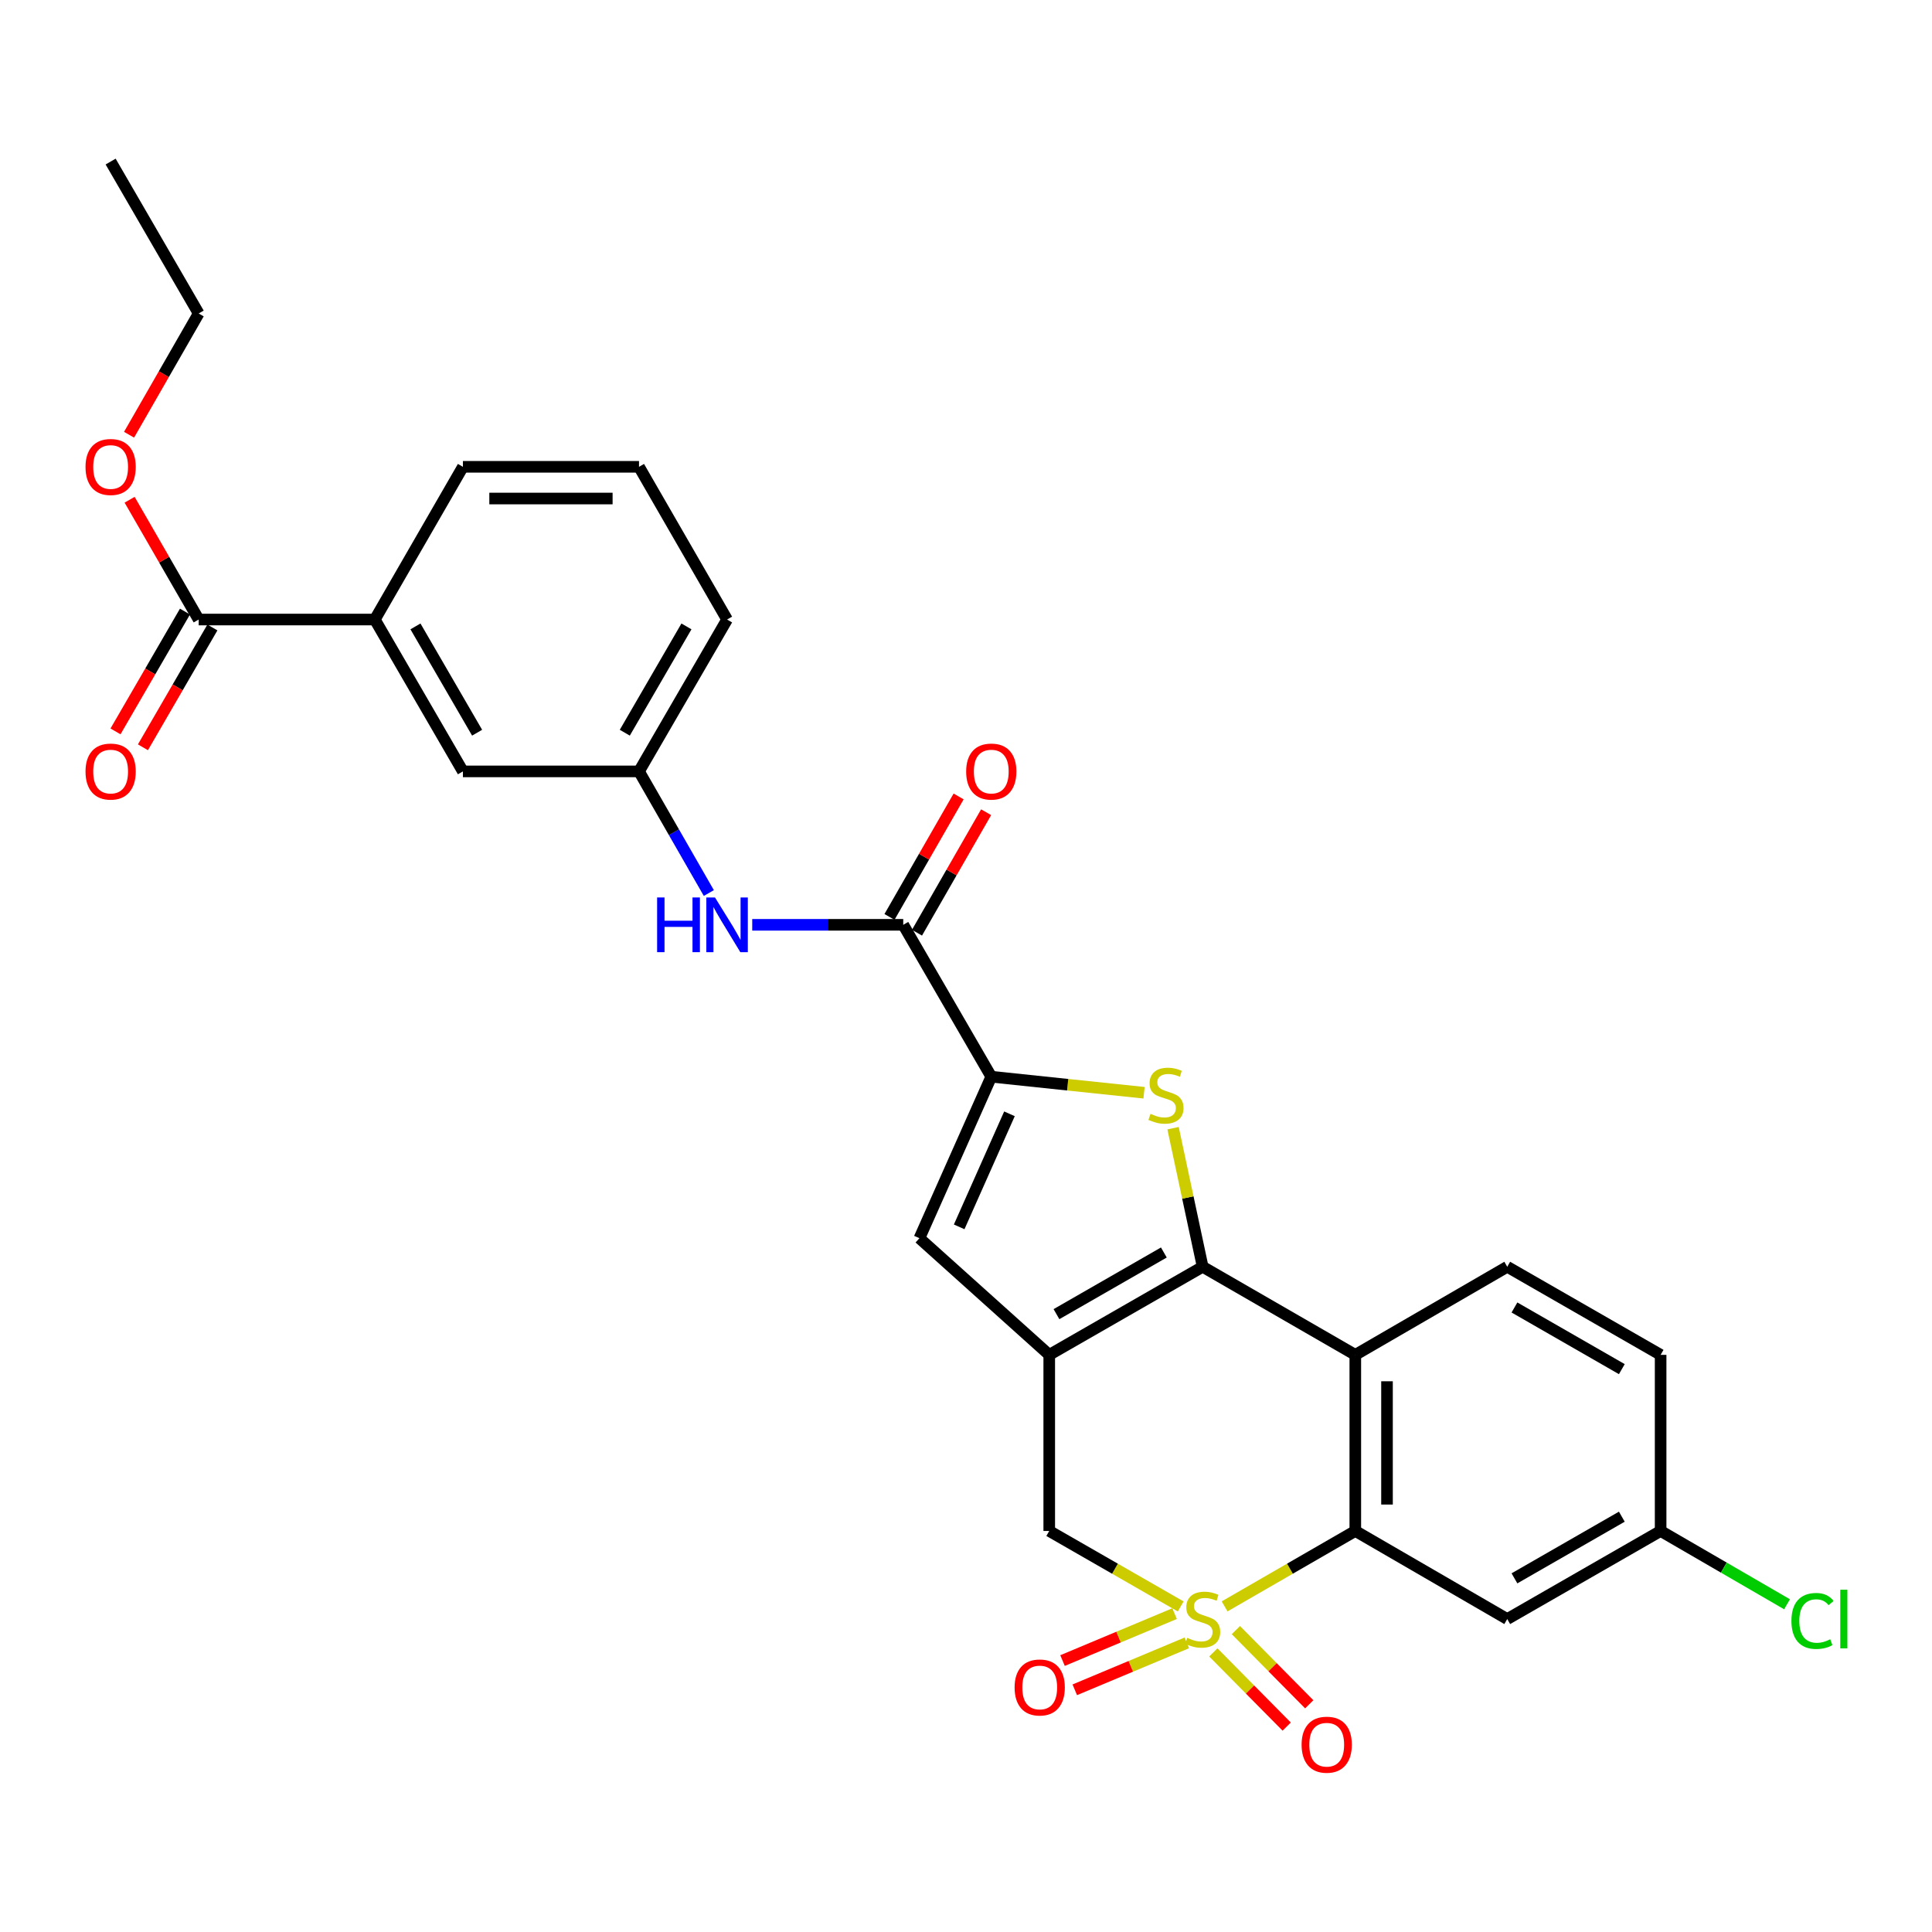 <?xml version='1.0' encoding='iso-8859-1'?>
<svg version='1.1' baseProfile='full'
              xmlns='http://www.w3.org/2000/svg'
                      xmlns:rdkit='http://www.rdkit.org/xml'
                      xmlns:xlink='http://www.w3.org/1999/xlink'
                  xml:space='preserve'
width='1000px' height='1000px' viewBox='0 0 1000 1000'>
<!-- END OF HEADER -->
<rect style='opacity:1.0;fill:#FFFFFF;stroke:none' width='1000' height='1000' x='0' y='0'> </rect>
<path class='bond-3' d='M 633.856,831.463 L 667.679,811.944' style='fill:none;fill-rule:evenodd;stroke:#CCCC00;stroke-width:6px;stroke-linecap:butt;stroke-linejoin:miter;stroke-opacity:1' />
<path class='bond-3' d='M 667.679,811.944 L 701.503,792.425' style='fill:none;fill-rule:evenodd;stroke:#000000;stroke-width:6px;stroke-linecap:butt;stroke-linejoin:miter;stroke-opacity:1' />
<path class='bond-7' d='M 611.126,831.491 L 577.106,811.958' style='fill:none;fill-rule:evenodd;stroke:#CCCC00;stroke-width:6px;stroke-linecap:butt;stroke-linejoin:miter;stroke-opacity:1' />
<path class='bond-7' d='M 577.106,811.958 L 543.086,792.425' style='fill:none;fill-rule:evenodd;stroke:#000000;stroke-width:6px;stroke-linecap:butt;stroke-linejoin:miter;stroke-opacity:1' />
<path class='bond-11' d='M 628.023,855.281 L 647.007,874.484' style='fill:none;fill-rule:evenodd;stroke:#CCCC00;stroke-width:6px;stroke-linecap:butt;stroke-linejoin:miter;stroke-opacity:1' />
<path class='bond-11' d='M 647.007,874.484 L 665.992,893.686' style='fill:none;fill-rule:evenodd;stroke:#FF0000;stroke-width:6px;stroke-linecap:butt;stroke-linejoin:miter;stroke-opacity:1' />
<path class='bond-11' d='M 639.693,843.744 L 658.678,862.946' style='fill:none;fill-rule:evenodd;stroke:#CCCC00;stroke-width:6px;stroke-linecap:butt;stroke-linejoin:miter;stroke-opacity:1' />
<path class='bond-11' d='M 658.678,862.946 L 677.662,882.149' style='fill:none;fill-rule:evenodd;stroke:#FF0000;stroke-width:6px;stroke-linecap:butt;stroke-linejoin:miter;stroke-opacity:1' />
<path class='bond-12' d='M 607.959,835.211 L 578.96,847.358' style='fill:none;fill-rule:evenodd;stroke:#CCCC00;stroke-width:6px;stroke-linecap:butt;stroke-linejoin:miter;stroke-opacity:1' />
<path class='bond-12' d='M 578.96,847.358 L 549.962,859.505' style='fill:none;fill-rule:evenodd;stroke:#FF0000;stroke-width:6px;stroke-linecap:butt;stroke-linejoin:miter;stroke-opacity:1' />
<path class='bond-12' d='M 614.299,850.348 L 585.301,862.494' style='fill:none;fill-rule:evenodd;stroke:#CCCC00;stroke-width:6px;stroke-linecap:butt;stroke-linejoin:miter;stroke-opacity:1' />
<path class='bond-12' d='M 585.301,862.494 L 556.302,874.641' style='fill:none;fill-rule:evenodd;stroke:#FF0000;stroke-width:6px;stroke-linecap:butt;stroke-linejoin:miter;stroke-opacity:1' />
<path class='bond-0' d='M 622.495,655.679 L 543.086,701.273' style='fill:none;fill-rule:evenodd;stroke:#000000;stroke-width:6px;stroke-linecap:butt;stroke-linejoin:miter;stroke-opacity:1' />
<path class='bond-0' d='M 602.413,648.287 L 546.826,680.203' style='fill:none;fill-rule:evenodd;stroke:#000000;stroke-width:6px;stroke-linecap:butt;stroke-linejoin:miter;stroke-opacity:1' />
<path class='bond-2' d='M 622.495,655.679 L 614.832,619.815' style='fill:none;fill-rule:evenodd;stroke:#000000;stroke-width:6px;stroke-linecap:butt;stroke-linejoin:miter;stroke-opacity:1' />
<path class='bond-2' d='M 614.832,619.815 L 607.169,583.95' style='fill:none;fill-rule:evenodd;stroke:#CCCC00;stroke-width:6px;stroke-linecap:butt;stroke-linejoin:miter;stroke-opacity:1' />
<path class='bond-29' d='M 622.495,655.679 L 701.503,701.273' style='fill:none;fill-rule:evenodd;stroke:#000000;stroke-width:6px;stroke-linecap:butt;stroke-linejoin:miter;stroke-opacity:1' />
<path class='bond-1' d='M 543.086,701.273 L 543.086,792.425' style='fill:none;fill-rule:evenodd;stroke:#000000;stroke-width:6px;stroke-linecap:butt;stroke-linejoin:miter;stroke-opacity:1' />
<path class='bond-6' d='M 543.086,701.273 L 475.894,640.892' style='fill:none;fill-rule:evenodd;stroke:#000000;stroke-width:6px;stroke-linecap:butt;stroke-linejoin:miter;stroke-opacity:1' />
<path class='bond-30' d='M 592.151,565.605 L 552.617,561.452' style='fill:none;fill-rule:evenodd;stroke:#CCCC00;stroke-width:6px;stroke-linecap:butt;stroke-linejoin:miter;stroke-opacity:1' />
<path class='bond-30' d='M 552.617,561.452 L 513.082,557.298' style='fill:none;fill-rule:evenodd;stroke:#000000;stroke-width:6px;stroke-linecap:butt;stroke-linejoin:miter;stroke-opacity:1' />
<path class='bond-4' d='M 701.503,792.425 L 701.503,701.273' style='fill:none;fill-rule:evenodd;stroke:#000000;stroke-width:6px;stroke-linecap:butt;stroke-linejoin:miter;stroke-opacity:1' />
<path class='bond-4' d='M 717.913,778.752 L 717.913,714.946' style='fill:none;fill-rule:evenodd;stroke:#000000;stroke-width:6px;stroke-linecap:butt;stroke-linejoin:miter;stroke-opacity:1' />
<path class='bond-13' d='M 701.503,792.425 L 780.146,838.019' style='fill:none;fill-rule:evenodd;stroke:#000000;stroke-width:6px;stroke-linecap:butt;stroke-linejoin:miter;stroke-opacity:1' />
<path class='bond-14' d='M 701.503,701.273 L 780.146,655.679' style='fill:none;fill-rule:evenodd;stroke:#000000;stroke-width:6px;stroke-linecap:butt;stroke-linejoin:miter;stroke-opacity:1' />
<path class='bond-5' d='M 513.082,557.298 L 475.894,640.892' style='fill:none;fill-rule:evenodd;stroke:#000000;stroke-width:6px;stroke-linecap:butt;stroke-linejoin:miter;stroke-opacity:1' />
<path class='bond-5' d='M 522.498,576.508 L 496.466,635.023' style='fill:none;fill-rule:evenodd;stroke:#000000;stroke-width:6px;stroke-linecap:butt;stroke-linejoin:miter;stroke-opacity:1' />
<path class='bond-8' d='M 513.082,557.298 L 467.516,478.683' style='fill:none;fill-rule:evenodd;stroke:#000000;stroke-width:6px;stroke-linecap:butt;stroke-linejoin:miter;stroke-opacity:1' />
<path class='bond-9' d='M 467.516,478.683 L 428.436,478.683' style='fill:none;fill-rule:evenodd;stroke:#000000;stroke-width:6px;stroke-linecap:butt;stroke-linejoin:miter;stroke-opacity:1' />
<path class='bond-9' d='M 428.436,478.683 L 389.357,478.683' style='fill:none;fill-rule:evenodd;stroke:#0000FF;stroke-width:6px;stroke-linecap:butt;stroke-linejoin:miter;stroke-opacity:1' />
<path class='bond-17' d='M 474.633,482.766 L 492.524,451.587' style='fill:none;fill-rule:evenodd;stroke:#000000;stroke-width:6px;stroke-linecap:butt;stroke-linejoin:miter;stroke-opacity:1' />
<path class='bond-17' d='M 492.524,451.587 L 510.416,420.407' style='fill:none;fill-rule:evenodd;stroke:#FF0000;stroke-width:6px;stroke-linecap:butt;stroke-linejoin:miter;stroke-opacity:1' />
<path class='bond-17' d='M 460.399,474.599 L 478.291,443.419' style='fill:none;fill-rule:evenodd;stroke:#000000;stroke-width:6px;stroke-linecap:butt;stroke-linejoin:miter;stroke-opacity:1' />
<path class='bond-17' d='M 478.291,443.419 L 496.183,412.239' style='fill:none;fill-rule:evenodd;stroke:#FF0000;stroke-width:6px;stroke-linecap:butt;stroke-linejoin:miter;stroke-opacity:1' />
<path class='bond-16' d='M 366.894,462.234 L 348.823,430.754' style='fill:none;fill-rule:evenodd;stroke:#0000FF;stroke-width:6px;stroke-linecap:butt;stroke-linejoin:miter;stroke-opacity:1' />
<path class='bond-16' d='M 348.823,430.754 L 330.752,399.274' style='fill:none;fill-rule:evenodd;stroke:#000000;stroke-width:6px;stroke-linecap:butt;stroke-linejoin:miter;stroke-opacity:1' />
<path class='bond-10' d='M 102.837,320.668 L 194.007,320.668' style='fill:none;fill-rule:evenodd;stroke:#000000;stroke-width:6px;stroke-linecap:butt;stroke-linejoin:miter;stroke-opacity:1' />
<path class='bond-19' d='M 95.739,316.552 L 77.761,347.559' style='fill:none;fill-rule:evenodd;stroke:#000000;stroke-width:6px;stroke-linecap:butt;stroke-linejoin:miter;stroke-opacity:1' />
<path class='bond-19' d='M 77.761,347.559 L 59.783,378.567' style='fill:none;fill-rule:evenodd;stroke:#FF0000;stroke-width:6px;stroke-linecap:butt;stroke-linejoin:miter;stroke-opacity:1' />
<path class='bond-19' d='M 109.936,324.783 L 91.958,355.791' style='fill:none;fill-rule:evenodd;stroke:#000000;stroke-width:6px;stroke-linecap:butt;stroke-linejoin:miter;stroke-opacity:1' />
<path class='bond-19' d='M 91.958,355.791 L 73.98,386.798' style='fill:none;fill-rule:evenodd;stroke:#FF0000;stroke-width:6px;stroke-linecap:butt;stroke-linejoin:miter;stroke-opacity:1' />
<path class='bond-22' d='M 102.837,320.668 L 84.962,289.666' style='fill:none;fill-rule:evenodd;stroke:#000000;stroke-width:6px;stroke-linecap:butt;stroke-linejoin:miter;stroke-opacity:1' />
<path class='bond-22' d='M 84.962,289.666 L 67.087,258.664' style='fill:none;fill-rule:evenodd;stroke:#FF0000;stroke-width:6px;stroke-linecap:butt;stroke-linejoin:miter;stroke-opacity:1' />
<path class='bond-20' d='M 780.146,838.019 L 859.536,792.425' style='fill:none;fill-rule:evenodd;stroke:#000000;stroke-width:6px;stroke-linecap:butt;stroke-linejoin:miter;stroke-opacity:1' />
<path class='bond-20' d='M 783.881,816.949 L 839.455,785.033' style='fill:none;fill-rule:evenodd;stroke:#000000;stroke-width:6px;stroke-linecap:butt;stroke-linejoin:miter;stroke-opacity:1' />
<path class='bond-31' d='M 780.146,655.679 L 859.536,701.273' style='fill:none;fill-rule:evenodd;stroke:#000000;stroke-width:6px;stroke-linecap:butt;stroke-linejoin:miter;stroke-opacity:1' />
<path class='bond-31' d='M 783.881,676.749 L 839.455,708.665' style='fill:none;fill-rule:evenodd;stroke:#000000;stroke-width:6px;stroke-linecap:butt;stroke-linejoin:miter;stroke-opacity:1' />
<path class='bond-15' d='M 194.007,320.668 L 239.601,399.274' style='fill:none;fill-rule:evenodd;stroke:#000000;stroke-width:6px;stroke-linecap:butt;stroke-linejoin:miter;stroke-opacity:1' />
<path class='bond-15' d='M 215.042,324.225 L 246.957,379.249' style='fill:none;fill-rule:evenodd;stroke:#000000;stroke-width:6px;stroke-linecap:butt;stroke-linejoin:miter;stroke-opacity:1' />
<path class='bond-32' d='M 194.007,320.668 L 239.601,241.623' style='fill:none;fill-rule:evenodd;stroke:#000000;stroke-width:6px;stroke-linecap:butt;stroke-linejoin:miter;stroke-opacity:1' />
<path class='bond-18' d='M 330.752,399.274 L 239.601,399.274' style='fill:none;fill-rule:evenodd;stroke:#000000;stroke-width:6px;stroke-linecap:butt;stroke-linejoin:miter;stroke-opacity:1' />
<path class='bond-26' d='M 330.752,399.274 L 376.337,320.668' style='fill:none;fill-rule:evenodd;stroke:#000000;stroke-width:6px;stroke-linecap:butt;stroke-linejoin:miter;stroke-opacity:1' />
<path class='bond-26' d='M 323.394,379.25 L 355.303,324.226' style='fill:none;fill-rule:evenodd;stroke:#000000;stroke-width:6px;stroke-linecap:butt;stroke-linejoin:miter;stroke-opacity:1' />
<path class='bond-21' d='M 859.536,792.425 L 859.536,701.273' style='fill:none;fill-rule:evenodd;stroke:#000000;stroke-width:6px;stroke-linecap:butt;stroke-linejoin:miter;stroke-opacity:1' />
<path class='bond-23' d='M 859.536,792.425 L 892.252,811.397' style='fill:none;fill-rule:evenodd;stroke:#000000;stroke-width:6px;stroke-linecap:butt;stroke-linejoin:miter;stroke-opacity:1' />
<path class='bond-23' d='M 892.252,811.397 L 924.969,830.369' style='fill:none;fill-rule:evenodd;stroke:#00CC00;stroke-width:6px;stroke-linecap:butt;stroke-linejoin:miter;stroke-opacity:1' />
<path class='bond-27' d='M 66.799,225.015 L 84.818,193.638' style='fill:none;fill-rule:evenodd;stroke:#FF0000;stroke-width:6px;stroke-linecap:butt;stroke-linejoin:miter;stroke-opacity:1' />
<path class='bond-27' d='M 84.818,193.638 L 102.837,162.26' style='fill:none;fill-rule:evenodd;stroke:#000000;stroke-width:6px;stroke-linecap:butt;stroke-linejoin:miter;stroke-opacity:1' />
<path class='bond-24' d='M 239.601,241.623 L 330.752,241.623' style='fill:none;fill-rule:evenodd;stroke:#000000;stroke-width:6px;stroke-linecap:butt;stroke-linejoin:miter;stroke-opacity:1' />
<path class='bond-24' d='M 253.274,258.034 L 317.08,258.034' style='fill:none;fill-rule:evenodd;stroke:#000000;stroke-width:6px;stroke-linecap:butt;stroke-linejoin:miter;stroke-opacity:1' />
<path class='bond-25' d='M 330.752,241.623 L 376.337,320.668' style='fill:none;fill-rule:evenodd;stroke:#000000;stroke-width:6px;stroke-linecap:butt;stroke-linejoin:miter;stroke-opacity:1' />
<path class='bond-28' d='M 102.837,162.26 L 57.262,83.626' style='fill:none;fill-rule:evenodd;stroke:#000000;stroke-width:6px;stroke-linecap:butt;stroke-linejoin:miter;stroke-opacity:1' />
<path  class='atom-0' d='M 614.495 847.739
Q 614.815 847.859, 616.135 848.419
Q 617.455 848.979, 618.895 849.339
Q 620.375 849.659, 621.815 849.659
Q 624.495 849.659, 626.055 848.379
Q 627.615 847.059, 627.615 844.779
Q 627.615 843.219, 626.815 842.259
Q 626.055 841.299, 624.855 840.779
Q 623.655 840.259, 621.655 839.659
Q 619.135 838.899, 617.615 838.179
Q 616.135 837.459, 615.055 835.939
Q 614.015 834.419, 614.015 831.859
Q 614.015 828.299, 616.415 826.099
Q 618.855 823.899, 623.655 823.899
Q 626.935 823.899, 630.655 825.459
L 629.735 828.539
Q 626.335 827.139, 623.775 827.139
Q 621.015 827.139, 619.495 828.299
Q 617.975 829.419, 618.015 831.379
Q 618.015 832.899, 618.775 833.819
Q 619.575 834.739, 620.695 835.259
Q 621.855 835.779, 623.775 836.379
Q 626.335 837.179, 627.855 837.979
Q 629.375 838.779, 630.455 840.419
Q 631.575 842.019, 631.575 844.779
Q 631.575 848.699, 628.935 850.819
Q 626.335 852.899, 621.975 852.899
Q 619.455 852.899, 617.535 852.339
Q 615.655 851.819, 613.415 850.899
L 614.495 847.739
' fill='#CCCC00'/>
<path  class='atom-3' d='M 595.504 576.518
Q 595.824 576.638, 597.144 577.198
Q 598.464 577.758, 599.904 578.118
Q 601.384 578.438, 602.824 578.438
Q 605.504 578.438, 607.064 577.158
Q 608.624 575.838, 608.624 573.558
Q 608.624 571.998, 607.824 571.038
Q 607.064 570.078, 605.864 569.558
Q 604.664 569.038, 602.664 568.438
Q 600.144 567.678, 598.624 566.958
Q 597.144 566.238, 596.064 564.718
Q 595.024 563.198, 595.024 560.638
Q 595.024 557.078, 597.424 554.878
Q 599.864 552.678, 604.664 552.678
Q 607.944 552.678, 611.664 554.238
L 610.744 557.318
Q 607.344 555.918, 604.784 555.918
Q 602.024 555.918, 600.504 557.078
Q 598.984 558.198, 599.024 560.158
Q 599.024 561.678, 599.784 562.598
Q 600.584 563.518, 601.704 564.038
Q 602.864 564.558, 604.784 565.158
Q 607.344 565.958, 608.864 566.758
Q 610.384 567.558, 611.464 569.198
Q 612.584 570.798, 612.584 573.558
Q 612.584 577.478, 609.944 579.598
Q 607.344 581.678, 602.984 581.678
Q 600.464 581.678, 598.544 581.118
Q 596.664 580.598, 594.424 579.678
L 595.504 576.518
' fill='#CCCC00'/>
<path  class='atom-10' d='M 340.117 464.523
L 343.957 464.523
L 343.957 476.563
L 358.437 476.563
L 358.437 464.523
L 362.277 464.523
L 362.277 492.843
L 358.437 492.843
L 358.437 479.763
L 343.957 479.763
L 343.957 492.843
L 340.117 492.843
L 340.117 464.523
' fill='#0000FF'/>
<path  class='atom-10' d='M 370.077 464.523
L 379.357 479.523
Q 380.277 481.003, 381.757 483.683
Q 383.237 486.363, 383.317 486.523
L 383.317 464.523
L 387.077 464.523
L 387.077 492.843
L 383.197 492.843
L 373.237 476.443
Q 372.077 474.523, 370.837 472.323
Q 369.637 470.123, 369.277 469.443
L 369.277 492.843
L 365.597 492.843
L 365.597 464.523
L 370.077 464.523
' fill='#0000FF'/>
<path  class='atom-12' d='M 673.706 903.048
Q 673.706 896.248, 677.066 892.448
Q 680.426 888.648, 686.706 888.648
Q 692.986 888.648, 696.346 892.448
Q 699.706 896.248, 699.706 903.048
Q 699.706 909.928, 696.306 913.848
Q 692.906 917.728, 686.706 917.728
Q 680.466 917.728, 677.066 913.848
Q 673.706 909.968, 673.706 903.048
M 686.706 914.528
Q 691.026 914.528, 693.346 911.648
Q 695.706 908.728, 695.706 903.048
Q 695.706 897.488, 693.346 894.688
Q 691.026 891.848, 686.706 891.848
Q 682.386 891.848, 680.026 894.648
Q 677.706 897.448, 677.706 903.048
Q 677.706 908.768, 680.026 911.648
Q 682.386 914.528, 686.706 914.528
' fill='#FF0000'/>
<path  class='atom-13' d='M 525.154 873.427
Q 525.154 866.627, 528.514 862.827
Q 531.874 859.027, 538.154 859.027
Q 544.434 859.027, 547.794 862.827
Q 551.154 866.627, 551.154 873.427
Q 551.154 880.307, 547.754 884.227
Q 544.354 888.107, 538.154 888.107
Q 531.914 888.107, 528.514 884.227
Q 525.154 880.347, 525.154 873.427
M 538.154 884.907
Q 542.474 884.907, 544.794 882.027
Q 547.154 879.107, 547.154 873.427
Q 547.154 867.867, 544.794 865.067
Q 542.474 862.227, 538.154 862.227
Q 533.834 862.227, 531.474 865.027
Q 529.154 867.827, 529.154 873.427
Q 529.154 879.147, 531.474 882.027
Q 533.834 884.907, 538.154 884.907
' fill='#FF0000'/>
<path  class='atom-18' d='M 500.082 399.354
Q 500.082 392.554, 503.442 388.754
Q 506.802 384.954, 513.082 384.954
Q 519.362 384.954, 522.722 388.754
Q 526.082 392.554, 526.082 399.354
Q 526.082 406.234, 522.682 410.154
Q 519.282 414.034, 513.082 414.034
Q 506.842 414.034, 503.442 410.154
Q 500.082 406.274, 500.082 399.354
M 513.082 410.834
Q 517.402 410.834, 519.722 407.954
Q 522.082 405.034, 522.082 399.354
Q 522.082 393.794, 519.722 390.994
Q 517.402 388.154, 513.082 388.154
Q 508.762 388.154, 506.402 390.954
Q 504.082 393.754, 504.082 399.354
Q 504.082 405.074, 506.402 407.954
Q 508.762 410.834, 513.082 410.834
' fill='#FF0000'/>
<path  class='atom-20' d='M 44.262 399.354
Q 44.262 392.554, 47.622 388.754
Q 50.982 384.954, 57.262 384.954
Q 63.542 384.954, 66.902 388.754
Q 70.262 392.554, 70.262 399.354
Q 70.262 406.234, 66.862 410.154
Q 63.462 414.034, 57.262 414.034
Q 51.022 414.034, 47.622 410.154
Q 44.262 406.274, 44.262 399.354
M 57.262 410.834
Q 61.582 410.834, 63.902 407.954
Q 66.262 405.034, 66.262 399.354
Q 66.262 393.794, 63.902 390.994
Q 61.582 388.154, 57.262 388.154
Q 52.942 388.154, 50.582 390.954
Q 48.262 393.754, 48.262 399.354
Q 48.262 405.074, 50.582 407.954
Q 52.942 410.834, 57.262 410.834
' fill='#FF0000'/>
<path  class='atom-23' d='M 44.262 241.703
Q 44.262 234.903, 47.622 231.103
Q 50.982 227.303, 57.262 227.303
Q 63.542 227.303, 66.902 231.103
Q 70.262 234.903, 70.262 241.703
Q 70.262 248.583, 66.862 252.503
Q 63.462 256.383, 57.262 256.383
Q 51.022 256.383, 47.622 252.503
Q 44.262 248.623, 44.262 241.703
M 57.262 253.183
Q 61.582 253.183, 63.902 250.303
Q 66.262 247.383, 66.262 241.703
Q 66.262 236.143, 63.902 233.343
Q 61.582 230.503, 57.262 230.503
Q 52.942 230.503, 50.582 233.303
Q 48.262 236.103, 48.262 241.703
Q 48.262 247.423, 50.582 250.303
Q 52.942 253.183, 57.262 253.183
' fill='#FF0000'/>
<path  class='atom-24' d='M 927.241 838.999
Q 927.241 831.959, 930.521 828.279
Q 933.841 824.559, 940.121 824.559
Q 945.961 824.559, 949.081 828.679
L 946.441 830.839
Q 944.161 827.839, 940.121 827.839
Q 935.841 827.839, 933.561 830.719
Q 931.321 833.559, 931.321 838.999
Q 931.321 844.599, 933.641 847.479
Q 936.001 850.359, 940.561 850.359
Q 943.681 850.359, 947.321 848.479
L 948.441 851.479
Q 946.961 852.439, 944.721 852.999
Q 942.481 853.559, 940.001 853.559
Q 933.841 853.559, 930.521 849.799
Q 927.241 846.039, 927.241 838.999
' fill='#00CC00'/>
<path  class='atom-24' d='M 952.521 822.839
L 956.201 822.839
L 956.201 853.199
L 952.521 853.199
L 952.521 822.839
' fill='#00CC00'/>
</svg>
